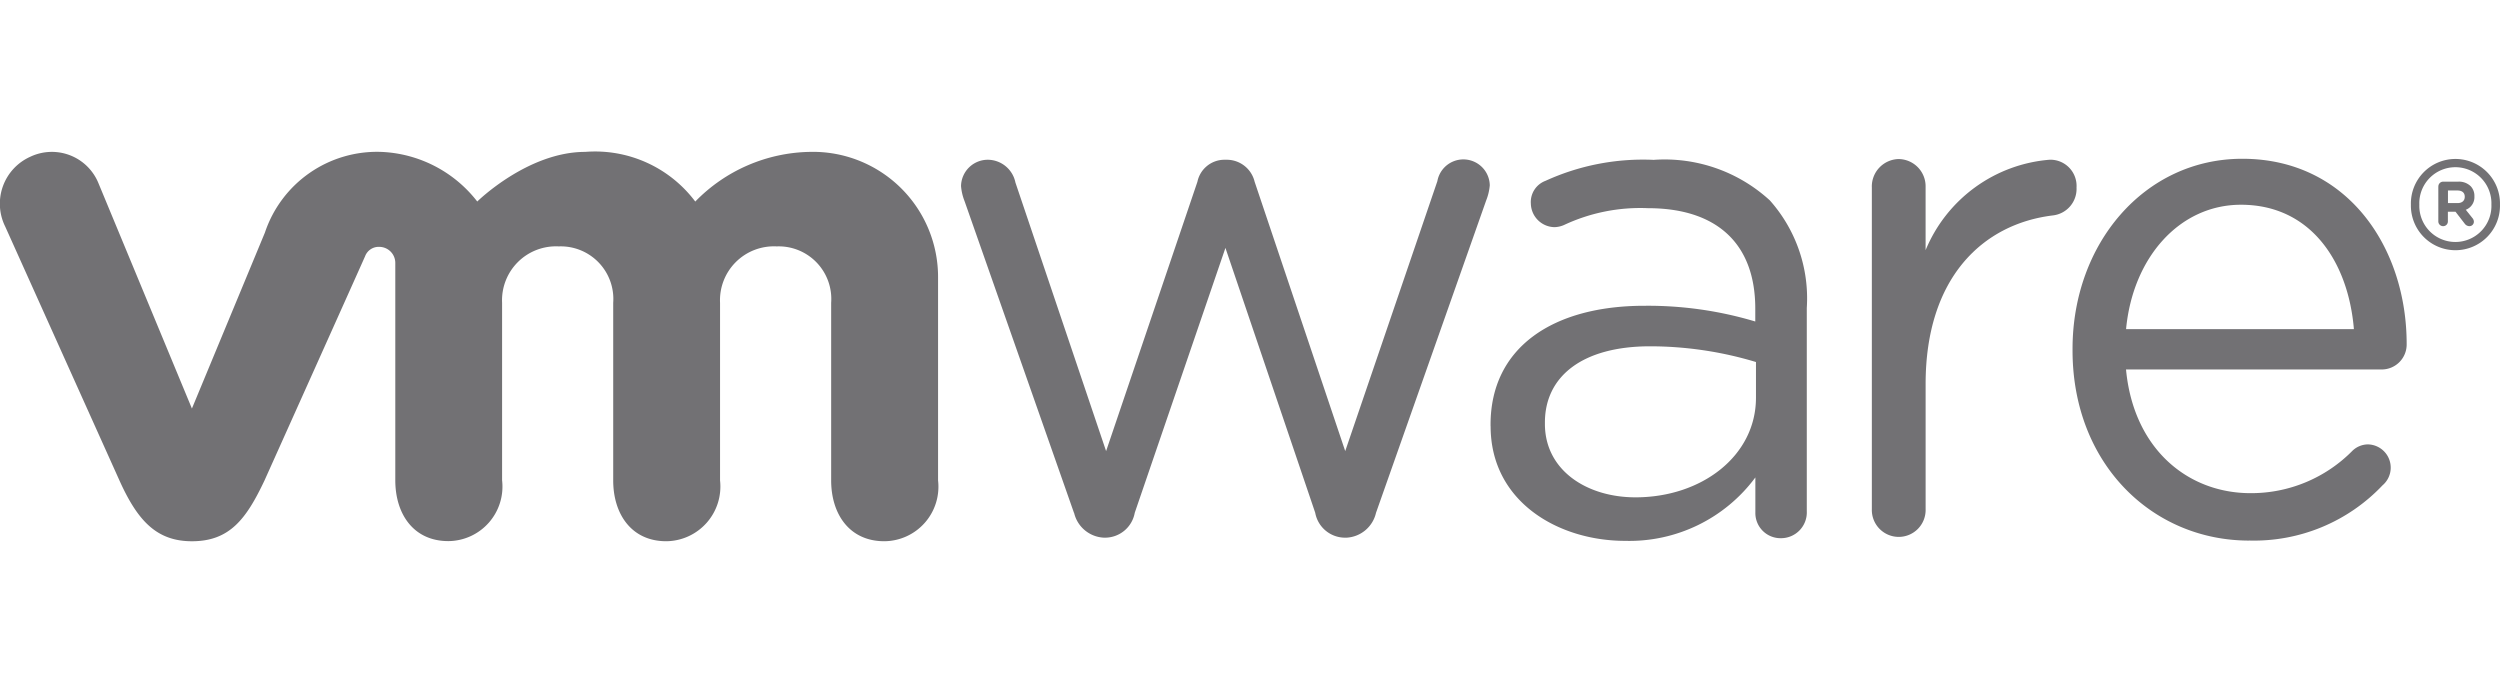 <svg id="Group_12947" data-name="Group 12947" xmlns="http://www.w3.org/2000/svg" width="119.246" height="33.063" viewBox="0 0 119.246 33.063">
  <g id="Group_12663" data-name="Group 12663">
    <path id="Path_1" data-name="Path 1" d="M740.2,204.489h3.832v2.942c.932-1.91,2.219-3.323,4.208-3.323,3.152,0,6.149,3.746,6.149,10.587v.075c0,6.843-2.947,10.589-6.149,10.589-2.042,0-3.3-1.414-4.208-3.058v8.79H740.2ZM750.56,214.77V214.7c0-3.4-1.513-5.656-3.3-5.656s-3.276,2.256-3.276,5.656v.075c0,3.4,1.49,5.661,3.276,5.661s3.3-2.22,3.3-5.661" transform="translate(-635.145 -198.028)" fill="none"/>
    <rect id="Rectangle_1" data-name="Rectangle 1" width="119.245" height="33.062" transform="translate(0 0)" fill="none"/>
    <path id="Path_2" data-name="Path 2" d="M624.468,197.387V214.05L616.2,197.387H612.62v26.948h3.834V207.321L625,224.335h3.3V197.387Z" transform="translate(-583.631 -197.384)" fill="none"/>
    <path id="Path_3" data-name="Path 3" d="M642.042,214.849v-.079c0-5.847,2.749-10.662,6.682-10.662,4.51,0,6.576,5.313,6.576,11.123,0,.458-.023,1-.051,1.529h-9.4c.381,2.636,1.588,4.015,3.3,4.015,1.285,0,2.217-.612,3.276-2.1l2.19,2.944c-1.258,2.371-3.074,3.822-5.517,3.822-4.059,0-7.059-4.318-7.059-10.587m9.527-1.721c-.225-2.6-1.234-4.36-2.845-4.36-1.591,0-2.625,1.728-2.926,4.36Z" transform="translate(-595.511 -198.029)" fill="none"/>
    <path id="Path_4" data-name="Path 4" d="M667.2,218.65v-9.708h-1.613v-4.968H667.2v-5.233h3.829v5.233h3.179v4.968h-3.179V217.7c0,1.338.38,1.989,1.236,1.989a2.913,2.913,0,0,0,1.892-.731v4.665a4.287,4.287,0,0,1-3.029,1.186c-2.341,0-3.928-1.415-3.928-6.157" transform="translate(-605.018 -197.514)" fill="none"/>
    <path id="Path_5" data-name="Path 5" d="M713.789,204.489h3.83v2.942c.932-1.91,2.216-3.323,4.208-3.323,3.152,0,6.15,3.746,6.15,10.587v.075c0,6.843-2.948,10.589-6.15,10.589-2.041,0-3.3-1.414-4.208-3.058v8.79h-3.83Zm10.355,10.282V214.7c0-3.4-1.513-5.656-3.3-5.656s-3.276,2.256-3.276,5.656v.075c0,3.4,1.487,5.661,3.276,5.661s3.3-2.22,3.3-5.661" transform="translate(-624.481 -198.028)" fill="none"/>
    <path id="Path_6" data-name="Path 6" d="M688.975,197.384h3.487l7.373,26.951h-4.044l-1.625-6.005h-6.995l-1.613,6.005H681.6Zm4.038,15.754-2.343-8.684-2.346,8.684Z" transform="translate(-611.485 -197.384)" fill="none"/>
    <path id="Path_7" data-name="Path 7" d="M564,197.388v26.948h8.292V208.167h4.739v16.169h8.293V197.388Z" transform="translate(-564 -197.385)" fill="none"/>
    <g id="b" transform="translate(0 7.245)">
      <g id="c">
        <g id="d">
          <path id="Path_7906" data-name="Path 7906" d="M49.537,17.2,44.318,2.332a2.475,2.475,0,0,1-.167-.715A1.277,1.277,0,0,1,45.445.361a1.353,1.353,0,0,1,1.3,1.086l4.325,12.811L55.426,1.411A1.318,1.318,0,0,1,56.688.361h.135a1.365,1.365,0,0,1,1.332,1.05l4.321,12.847L66.871,1.382a1.26,1.26,0,0,1,2.5.2A2.546,2.546,0,0,1,69.2,2.3L63.945,17.2a1.528,1.528,0,0,1-1.4,1.187h-.1a1.447,1.447,0,0,1-1.4-1.187L56.762,4.566,52.437,17.2a1.442,1.442,0,0,1-1.4,1.187h-.07A1.533,1.533,0,0,1,49.543,17.2" transform="translate(1.689 0.014)" fill="#727174"/>
          <path id="Path_7907" data-name="Path 7907" d="M85.994,1.659A1.309,1.309,0,0,1,87.259.329a1.3,1.3,0,0,1,1.3,1.33V4.675A7.01,7.01,0,0,1,94.489.36a1.25,1.25,0,0,1,1.269,1.328,1.273,1.273,0,0,1-1.136,1.33c-3.332.409-6.062,2.964-6.062,8.041v5.973a1.283,1.283,0,1,1-2.565,0V1.659" transform="translate(3.289 0.013)" fill="#727174"/>
          <path id="Path_7908" data-name="Path 7908" d="M103.638,18.528c-4.635,0-8.423-3.676-8.423-9.072V9.384c0-5.021,3.427-9.068,8.1-9.068,4.993,0,7.837,4.211,7.837,8.834a1.191,1.191,0,0,1-1.176,1.216H97.766c.354,3.775,2.932,5.9,5.94,5.9a6.778,6.778,0,0,0,4.863-2.026,1.086,1.086,0,0,1,.719-.3A1.108,1.108,0,0,1,110,15.893a8.44,8.44,0,0,1-6.365,2.633m5-10.084c-.261-3.17-2.028-5.933-5.387-5.933-2.938,0-5.16,2.525-5.48,5.933Z" transform="translate(3.642 0.012)" fill="#727174"/>
          <path id="Path_7909" data-name="Path 7909" d="M68.478,13.067V13c0-3.7,2.991-5.674,7.339-5.674a17.821,17.821,0,0,1,5.288.75V7.462c0-3.16-1.9-4.791-5.118-4.791a8.57,8.57,0,0,0-4,.8,1.2,1.2,0,0,1-.464.105A1.149,1.149,0,0,1,70.4,2.454a1.079,1.079,0,0,1,.7-1.088,11.186,11.186,0,0,1,5.158-1A7.424,7.424,0,0,1,81.8,2.3a7.026,7.026,0,0,1,1.762,5.13v9.692a1.23,1.23,0,0,1-1.233,1.29,1.2,1.2,0,0,1-1.22-1.225V15.514a7.479,7.479,0,0,1-6.212,3.025c-3.191,0-6.416-1.87-6.416-5.47m12.657-1.36v-1.7a17.515,17.515,0,0,0-5.05-.75c-3.219,0-5.017,1.427-5.017,3.634v.07c0,2.207,1.994,3.5,4.321,3.5,3.153,0,5.746-1.971,5.746-4.753" transform="translate(2.619 0.014)" fill="#727174"/>
          <path id="Path_7910" data-name="Path 7910" d="M4.69,1.478A2.4,2.4,0,0,0,1.44.234,2.454,2.454,0,0,0,.249,3.562L5.7,15.678c.858,1.9,1.76,2.894,3.455,2.894,1.813,0,2.6-1.083,3.459-2.894,0,0,4.755-10.587,4.8-10.7A.693.693,0,0,1,18.1,4.53a.767.767,0,0,1,.755.782V15.665c0,1.6.864,2.9,2.529,2.9a2.6,2.6,0,0,0,2.565-2.9V7.2a2.572,2.572,0,0,1,2.7-2.692,2.509,2.509,0,0,1,2.6,2.692v8.471c0,1.6.868,2.9,2.529,2.9a2.608,2.608,0,0,0,2.567-2.9V7.2a2.571,2.571,0,0,1,2.7-2.692,2.509,2.509,0,0,1,2.6,2.692v8.471c0,1.6.868,2.9,2.534,2.9a2.6,2.6,0,0,0,2.565-2.9V6.026A5.971,5.971,0,0,0,38.612,0a7.81,7.81,0,0,0-5.449,2.369A5.972,5.972,0,0,0,27.911,0c-2.746,0-5.147,2.367-5.147,2.367A6.109,6.109,0,0,0,18.177,0a5.639,5.639,0,0,0-5.541,3.849L9.154,12.242,4.69,1.478" transform="translate(0)" fill="#727174"/>
          <path id="Path_7911" data-name="Path 7911" d="M110.76,2.515V2.5a2.125,2.125,0,1,1,4.249-.008V2.5a2.125,2.125,0,1,1-4.249.015M114.6,2.5V2.494a1.72,1.72,0,1,0-3.438.006v.013A1.72,1.72,0,1,0,114.6,2.5" transform="translate(4.236 0.012)" fill="#727174"/>
          <path id="Path_7912" data-name="Path 7912" d="M112.021,1.6a.228.228,0,0,1,.23-.232h.71a.8.8,0,0,1,.6.215.661.661,0,0,1,.179.478V2.07a.643.643,0,0,1-.411.639l.314.392a.279.279,0,0,1,.072.177.212.212,0,0,1-.213.213.283.283,0,0,1-.223-.118l-.441-.571h-.363v.459a.224.224,0,0,1-.226.23.228.228,0,0,1-.23-.23V1.6Zm.915.79c.221,0,.344-.118.344-.3V2.089c0-.2-.133-.3-.352-.3h-.449v.6h.459Z" transform="translate(4.285 0.052)" fill="#727174"/>
        </g>
      </g>
    </g>
    <rect id="Rectangle_2" data-name="Rectangle 2" width="119.245" height="33.062" fill="none"/>
  </g>
</svg>

